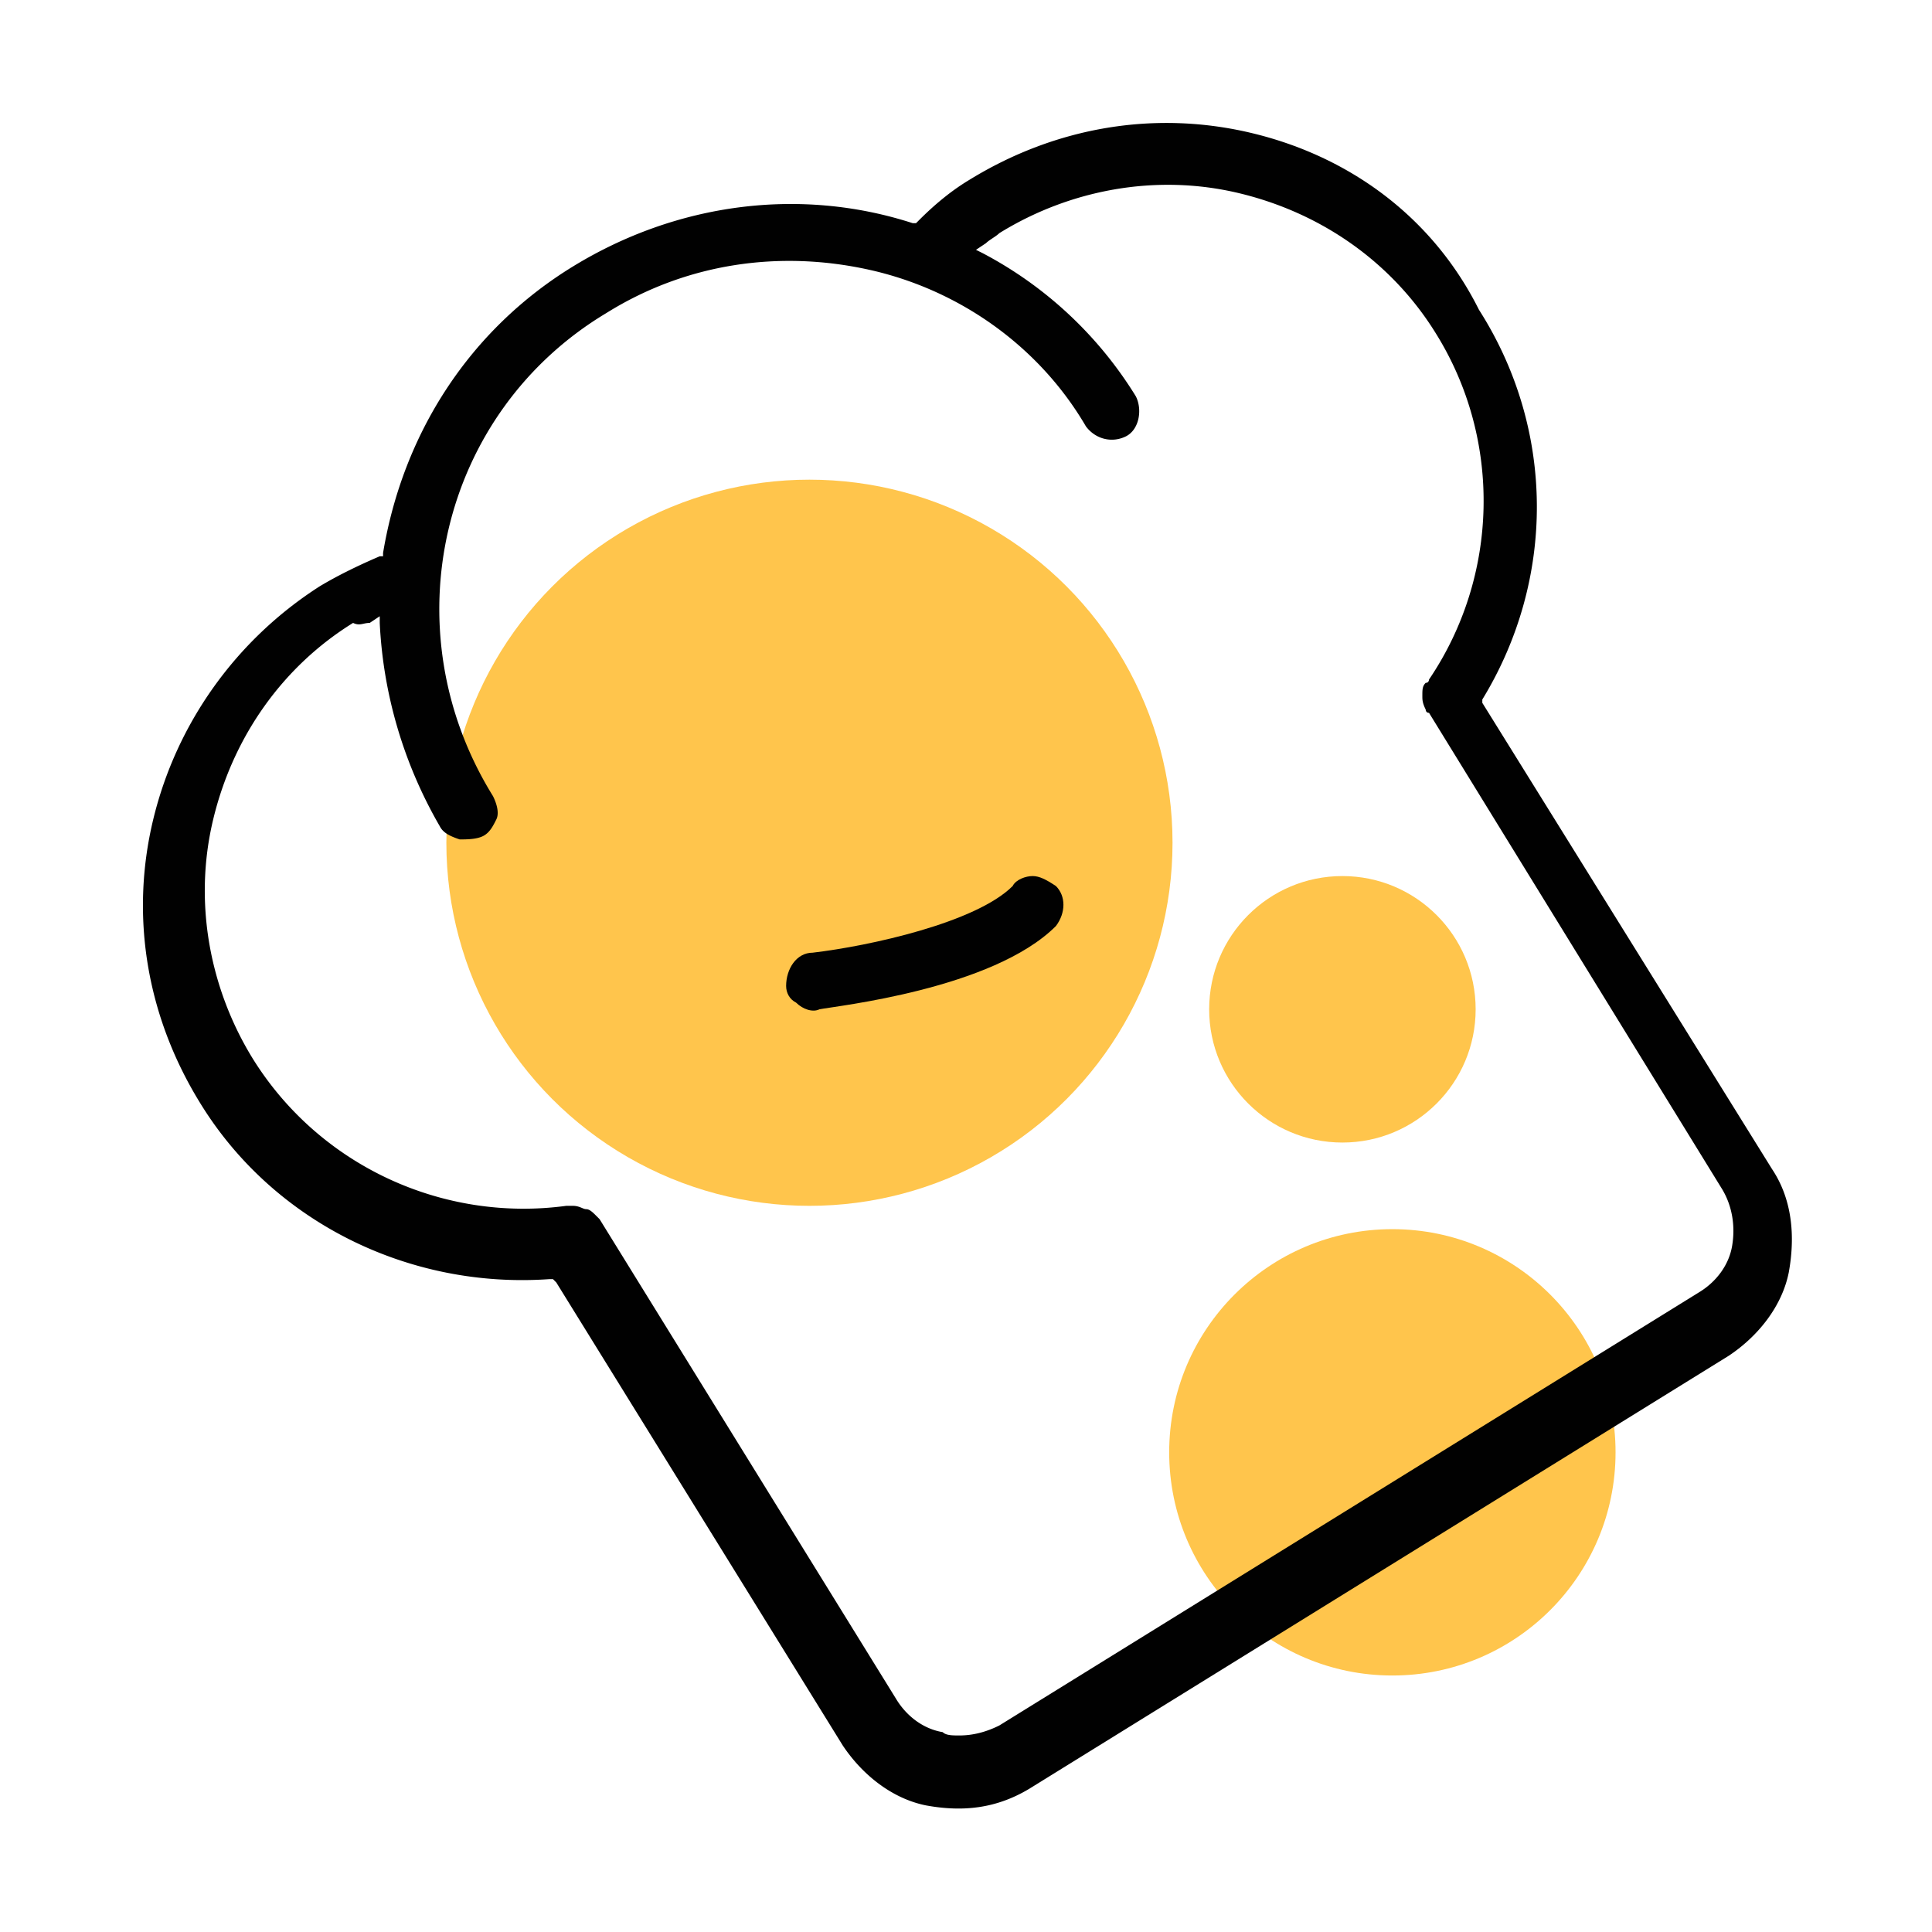 <svg version="1.1" id="Layer_2_00000103226248432997631900000008400779713751907772_" xmlns="http://www.w3.org/2000/svg" x="0" y="0" viewBox="0 0 58 58" style="enable-background:new 0 0 58 58" xml:space="preserve"><style>.st0{fill:#ffc54c}.st1{fill:#010101}</style><g id="Layer_1-2"><circle class="st0" cx="24.3" cy="25.3" r="10.9"/><circle class="st0" cx="41.8" cy="43.6" r="6.7"/><circle class="st0" cx="40.3" cy="30.3" r="4"/><path class="st1" d="M37.6 4c-2.9-.7-5.9-.2-8.5 1.4-.5.3-1 .7-1.5 1.2l-.1.1h-.1C24 5.6 20.3 6.1 17.2 8s-5.1 5-5.7 8.6v.1h-.1c-.7.3-1.3.6-1.8.9-2.5 1.6-4.3 4.1-5 7s-.2 5.9 1.4 8.5c2.2 3.6 6.3 5.6 10.5 5.3h.1l.1.1 8.6 13.9c.6.9 1.5 1.6 2.5 1.8 1.1.2 2.1.1 3.1-.5l21-13c.9-.6 1.6-1.5 1.8-2.5.2-1.1.1-2.2-.5-3.1l-8.7-14V21c2.2-3.6 2.2-8.1-.1-11.7C43 6.5 40.5 4.7 37.6 4zm14.1 31.7c.3.5.4 1.1.3 1.7-.1.6-.5 1.1-1 1.4l-21 13c-.4.2-.8.3-1.2.3-.2 0-.4 0-.5-.1-.6-.1-1.1-.5-1.4-1L18 36.6l-.1-.1c-.1-.1-.2-.2-.3-.2s-.2-.1-.4-.1H17c-3.7.5-7.4-1.2-9.4-4.4-1.3-2.1-1.8-4.7-1.2-7.2s2.1-4.6 4.2-5.9c.2.1.3 0 .5 0l.3-.2v.2c.1 2.1.7 4.2 1.8 6.1.1.2.3.3.6.4.2 0 .5 0 .7-.1s.3-.3.4-.5 0-.5-.1-.7c-3.1-5-1.6-11.5 3.4-14.5 2.4-1.5 5.2-1.9 7.9-1.3s5.1 2.3 6.5 4.7c.3.4.8.5 1.2.3s.5-.8.3-1.2a11.9 11.9 0 0 0-4.6-4.3l-.2-.1.3-.2c.1-.1.3-.2.4-.3 2.1-1.3 4.7-1.8 7.2-1.2s4.6 2.1 5.9 4.2c2 3.2 1.9 7.3-.2 10.4 0 0 0 .1-.1.1-.1.1-.1.2-.1.4 0 .1 0 .2.1.4 0 0 0 .1.1.1l8.8 14.3z"/><path class="st1" d="M31 26.3c-.2 0-.5.1-.6.3-1.1 1.1-4.3 1.8-6 2-.5 0-.8.5-.8 1 0 .2.1.4.3.5.2.2.5.3.7.2.5-.1 5.2-.6 7.1-2.5.3-.4.3-.9 0-1.2-.3-.2-.5-.3-.7-.3z"/></g></svg>